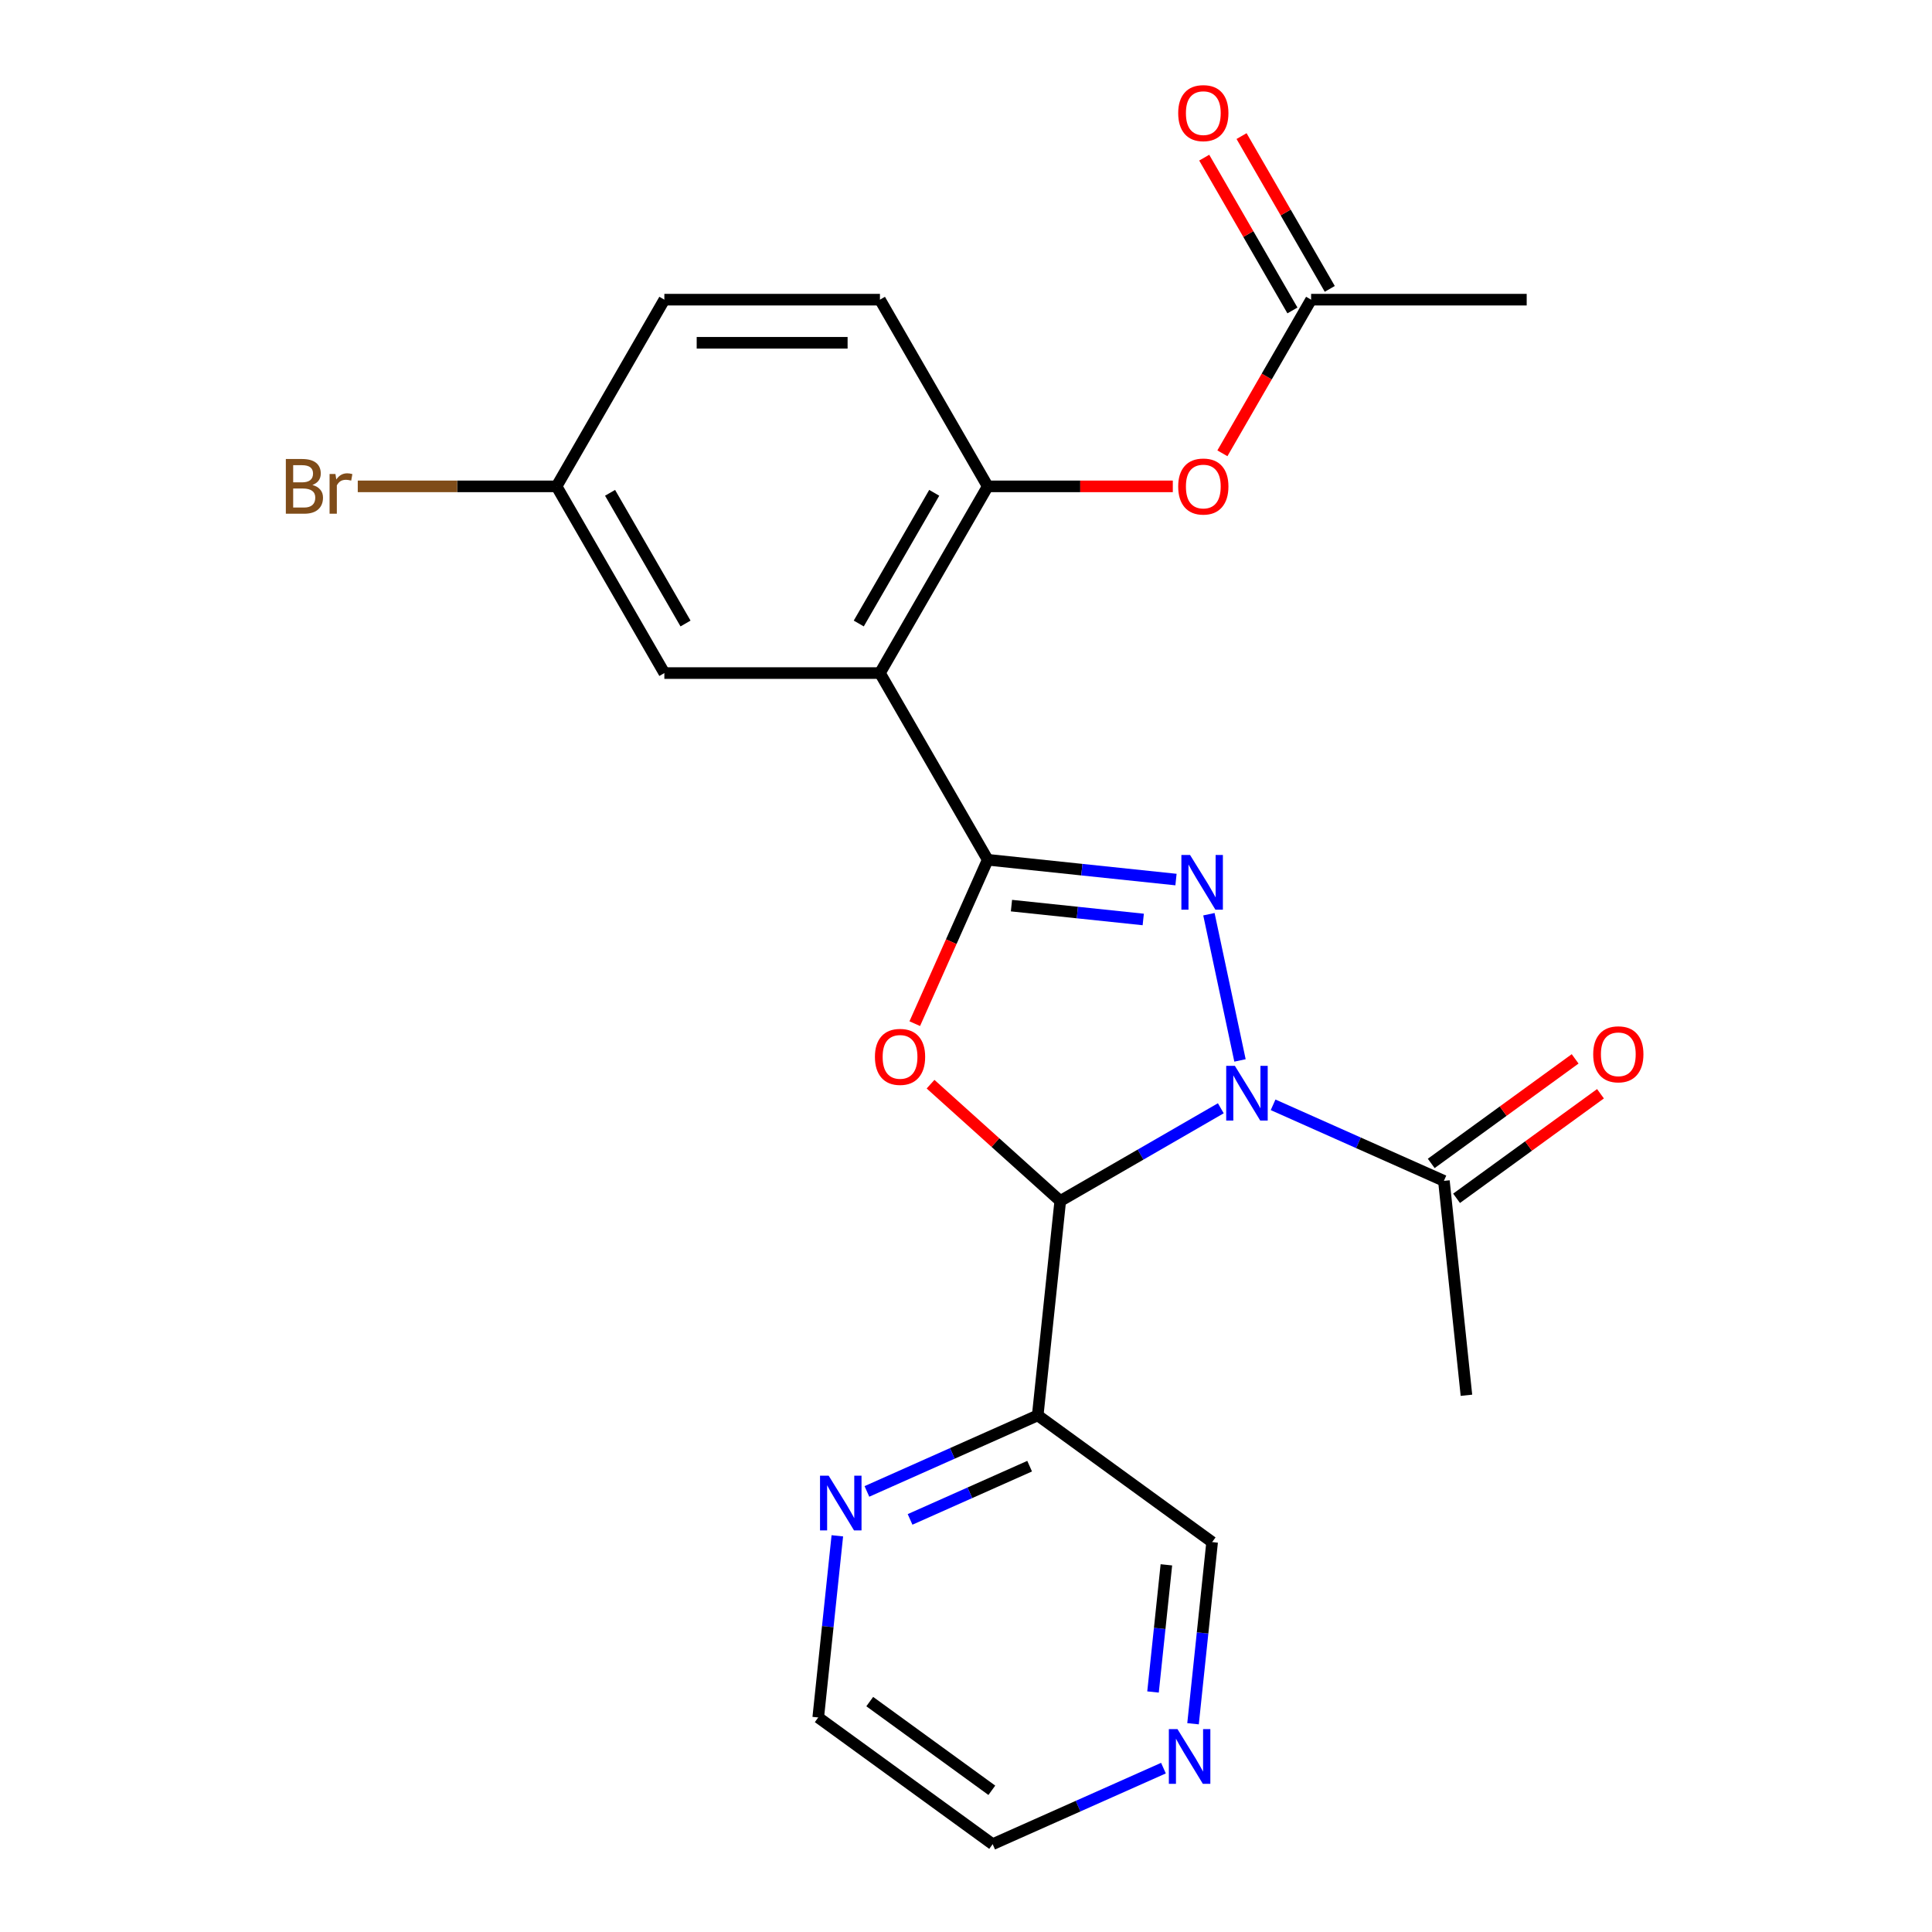<?xml version='1.0' encoding='iso-8859-1'?>
<svg version='1.1' baseProfile='full'
              xmlns='http://www.w3.org/2000/svg'
                      xmlns:rdkit='http://www.rdkit.org/xml'
                      xmlns:xlink='http://www.w3.org/1999/xlink'
                  xml:space='preserve'
width='1000px' height='1000px' viewBox='0 0 1000 1000'>
<!-- END OF HEADER -->
<rect style='opacity:1.0;fill:#FFFFFF;stroke:none' width='1000' height='1000' x='0' y='0'> </rect>
<path class='bond-1' d='M 641.819,548.878 L 625.732,473.196' style='fill:none;fill-rule:evenodd;stroke:#0000FF;stroke-width:6px;stroke-linecap:butt;stroke-linejoin:miter;stroke-opacity:1' />
<path class='bond-2' d='M 631.892,573.639 L 590.339,597.63' style='fill:none;fill-rule:evenodd;stroke:#0000FF;stroke-width:6px;stroke-linecap:butt;stroke-linejoin:miter;stroke-opacity:1' />
<path class='bond-2' d='M 590.339,597.63 L 548.785,621.621' style='fill:none;fill-rule:evenodd;stroke:#000000;stroke-width:6px;stroke-linecap:butt;stroke-linejoin:miter;stroke-opacity:1' />
<path class='bond-6' d='M 658.952,571.851 L 703.156,591.533' style='fill:none;fill-rule:evenodd;stroke:#0000FF;stroke-width:6px;stroke-linecap:butt;stroke-linejoin:miter;stroke-opacity:1' />
<path class='bond-6' d='M 703.156,591.533 L 747.361,611.214' style='fill:none;fill-rule:evenodd;stroke:#000000;stroke-width:6px;stroke-linecap:butt;stroke-linejoin:miter;stroke-opacity:1' />
<path class='bond-0' d='M 511.247,445.016 L 559.97,450.137' style='fill:none;fill-rule:evenodd;stroke:#000000;stroke-width:6px;stroke-linecap:butt;stroke-linejoin:miter;stroke-opacity:1' />
<path class='bond-0' d='M 559.97,450.137 L 608.692,455.258' style='fill:none;fill-rule:evenodd;stroke:#0000FF;stroke-width:6px;stroke-linecap:butt;stroke-linejoin:miter;stroke-opacity:1' />
<path class='bond-0' d='M 523.531,468.747 L 557.637,472.332' style='fill:none;fill-rule:evenodd;stroke:#000000;stroke-width:6px;stroke-linecap:butt;stroke-linejoin:miter;stroke-opacity:1' />
<path class='bond-0' d='M 557.637,472.332 L 591.743,475.917' style='fill:none;fill-rule:evenodd;stroke:#0000FF;stroke-width:6px;stroke-linecap:butt;stroke-linejoin:miter;stroke-opacity:1' />
<path class='bond-4' d='M 511.247,445.016 L 455.454,348.38' style='fill:none;fill-rule:evenodd;stroke:#000000;stroke-width:6px;stroke-linecap:butt;stroke-linejoin:miter;stroke-opacity:1' />
<path class='bond-24' d='M 511.247,445.016 L 492.363,487.431' style='fill:none;fill-rule:evenodd;stroke:#000000;stroke-width:6px;stroke-linecap:butt;stroke-linejoin:miter;stroke-opacity:1' />
<path class='bond-24' d='M 492.363,487.431 L 473.478,529.845' style='fill:none;fill-rule:evenodd;stroke:#FF0000;stroke-width:6px;stroke-linecap:butt;stroke-linejoin:miter;stroke-opacity:1' />
<path class='bond-3' d='M 548.785,621.621 L 515.218,591.396' style='fill:none;fill-rule:evenodd;stroke:#000000;stroke-width:6px;stroke-linecap:butt;stroke-linejoin:miter;stroke-opacity:1' />
<path class='bond-3' d='M 515.218,591.396 L 481.65,561.172' style='fill:none;fill-rule:evenodd;stroke:#FF0000;stroke-width:6px;stroke-linecap:butt;stroke-linejoin:miter;stroke-opacity:1' />
<path class='bond-5' d='M 548.785,621.621 L 537.121,732.596' style='fill:none;fill-rule:evenodd;stroke:#000000;stroke-width:6px;stroke-linecap:butt;stroke-linejoin:miter;stroke-opacity:1' />
<path class='bond-7' d='M 455.454,348.38 L 511.247,251.743' style='fill:none;fill-rule:evenodd;stroke:#000000;stroke-width:6px;stroke-linecap:butt;stroke-linejoin:miter;stroke-opacity:1' />
<path class='bond-7' d='M 444.495,322.725 L 483.551,255.08' style='fill:none;fill-rule:evenodd;stroke:#000000;stroke-width:6px;stroke-linecap:butt;stroke-linejoin:miter;stroke-opacity:1' />
<path class='bond-10' d='M 455.454,348.38 L 343.868,348.38' style='fill:none;fill-rule:evenodd;stroke:#000000;stroke-width:6px;stroke-linecap:butt;stroke-linejoin:miter;stroke-opacity:1' />
<path class='bond-9' d='M 537.121,732.596 L 492.917,752.277' style='fill:none;fill-rule:evenodd;stroke:#000000;stroke-width:6px;stroke-linecap:butt;stroke-linejoin:miter;stroke-opacity:1' />
<path class='bond-9' d='M 492.917,752.277 L 448.712,771.958' style='fill:none;fill-rule:evenodd;stroke:#0000FF;stroke-width:6px;stroke-linecap:butt;stroke-linejoin:miter;stroke-opacity:1' />
<path class='bond-9' d='M 532.937,758.888 L 501.994,772.665' style='fill:none;fill-rule:evenodd;stroke:#000000;stroke-width:6px;stroke-linecap:butt;stroke-linejoin:miter;stroke-opacity:1' />
<path class='bond-9' d='M 501.994,772.665 L 471.051,786.442' style='fill:none;fill-rule:evenodd;stroke:#0000FF;stroke-width:6px;stroke-linecap:butt;stroke-linejoin:miter;stroke-opacity:1' />
<path class='bond-17' d='M 537.121,732.596 L 627.397,798.184' style='fill:none;fill-rule:evenodd;stroke:#000000;stroke-width:6px;stroke-linecap:butt;stroke-linejoin:miter;stroke-opacity:1' />
<path class='bond-12' d='M 753.92,620.241 L 791.163,593.183' style='fill:none;fill-rule:evenodd;stroke:#000000;stroke-width:6px;stroke-linecap:butt;stroke-linejoin:miter;stroke-opacity:1' />
<path class='bond-12' d='M 791.163,593.183 L 828.405,566.125' style='fill:none;fill-rule:evenodd;stroke:#FF0000;stroke-width:6px;stroke-linecap:butt;stroke-linejoin:miter;stroke-opacity:1' />
<path class='bond-12' d='M 740.802,602.186 L 778.045,575.128' style='fill:none;fill-rule:evenodd;stroke:#000000;stroke-width:6px;stroke-linecap:butt;stroke-linejoin:miter;stroke-opacity:1' />
<path class='bond-12' d='M 778.045,575.128 L 815.288,548.069' style='fill:none;fill-rule:evenodd;stroke:#FF0000;stroke-width:6px;stroke-linecap:butt;stroke-linejoin:miter;stroke-opacity:1' />
<path class='bond-20' d='M 747.361,611.214 L 759.025,722.189' style='fill:none;fill-rule:evenodd;stroke:#000000;stroke-width:6px;stroke-linecap:butt;stroke-linejoin:miter;stroke-opacity:1' />
<path class='bond-8' d='M 511.247,251.743 L 559.145,251.743' style='fill:none;fill-rule:evenodd;stroke:#000000;stroke-width:6px;stroke-linecap:butt;stroke-linejoin:miter;stroke-opacity:1' />
<path class='bond-8' d='M 559.145,251.743 L 607.043,251.743' style='fill:none;fill-rule:evenodd;stroke:#FF0000;stroke-width:6px;stroke-linecap:butt;stroke-linejoin:miter;stroke-opacity:1' />
<path class='bond-14' d='M 511.247,251.743 L 455.454,155.107' style='fill:none;fill-rule:evenodd;stroke:#000000;stroke-width:6px;stroke-linecap:butt;stroke-linejoin:miter;stroke-opacity:1' />
<path class='bond-11' d='M 632.711,234.633 L 655.669,194.87' style='fill:none;fill-rule:evenodd;stroke:#FF0000;stroke-width:6px;stroke-linecap:butt;stroke-linejoin:miter;stroke-opacity:1' />
<path class='bond-11' d='M 655.669,194.87 L 678.626,155.107' style='fill:none;fill-rule:evenodd;stroke:#000000;stroke-width:6px;stroke-linecap:butt;stroke-linejoin:miter;stroke-opacity:1' />
<path class='bond-21' d='M 433.401,794.931 L 428.46,841.944' style='fill:none;fill-rule:evenodd;stroke:#0000FF;stroke-width:6px;stroke-linecap:butt;stroke-linejoin:miter;stroke-opacity:1' />
<path class='bond-21' d='M 428.46,841.944 L 423.519,888.957' style='fill:none;fill-rule:evenodd;stroke:#000000;stroke-width:6px;stroke-linecap:butt;stroke-linejoin:miter;stroke-opacity:1' />
<path class='bond-16' d='M 343.868,348.38 L 288.075,251.743' style='fill:none;fill-rule:evenodd;stroke:#000000;stroke-width:6px;stroke-linecap:butt;stroke-linejoin:miter;stroke-opacity:1' />
<path class='bond-16' d='M 354.826,322.725 L 315.771,255.08' style='fill:none;fill-rule:evenodd;stroke:#000000;stroke-width:6px;stroke-linecap:butt;stroke-linejoin:miter;stroke-opacity:1' />
<path class='bond-15' d='M 688.29,149.527 L 665.459,109.984' style='fill:none;fill-rule:evenodd;stroke:#000000;stroke-width:6px;stroke-linecap:butt;stroke-linejoin:miter;stroke-opacity:1' />
<path class='bond-15' d='M 665.459,109.984 L 642.629,70.44' style='fill:none;fill-rule:evenodd;stroke:#FF0000;stroke-width:6px;stroke-linecap:butt;stroke-linejoin:miter;stroke-opacity:1' />
<path class='bond-15' d='M 668.963,160.686 L 646.132,121.142' style='fill:none;fill-rule:evenodd;stroke:#000000;stroke-width:6px;stroke-linecap:butt;stroke-linejoin:miter;stroke-opacity:1' />
<path class='bond-15' d='M 646.132,121.142 L 623.302,81.599' style='fill:none;fill-rule:evenodd;stroke:#FF0000;stroke-width:6px;stroke-linecap:butt;stroke-linejoin:miter;stroke-opacity:1' />
<path class='bond-23' d='M 678.626,155.107 L 790.212,155.107' style='fill:none;fill-rule:evenodd;stroke:#000000;stroke-width:6px;stroke-linecap:butt;stroke-linejoin:miter;stroke-opacity:1' />
<path class='bond-13' d='M 617.514,892.21 L 622.455,845.197' style='fill:none;fill-rule:evenodd;stroke:#0000FF;stroke-width:6px;stroke-linecap:butt;stroke-linejoin:miter;stroke-opacity:1' />
<path class='bond-13' d='M 622.455,845.197 L 627.397,798.184' style='fill:none;fill-rule:evenodd;stroke:#000000;stroke-width:6px;stroke-linecap:butt;stroke-linejoin:miter;stroke-opacity:1' />
<path class='bond-13' d='M 596.802,875.773 L 600.26,842.864' style='fill:none;fill-rule:evenodd;stroke:#0000FF;stroke-width:6px;stroke-linecap:butt;stroke-linejoin:miter;stroke-opacity:1' />
<path class='bond-13' d='M 600.26,842.864 L 603.719,809.955' style='fill:none;fill-rule:evenodd;stroke:#000000;stroke-width:6px;stroke-linecap:butt;stroke-linejoin:miter;stroke-opacity:1' />
<path class='bond-22' d='M 602.203,915.183 L 557.998,934.864' style='fill:none;fill-rule:evenodd;stroke:#0000FF;stroke-width:6px;stroke-linecap:butt;stroke-linejoin:miter;stroke-opacity:1' />
<path class='bond-22' d='M 557.998,934.864 L 513.794,954.545' style='fill:none;fill-rule:evenodd;stroke:#000000;stroke-width:6px;stroke-linecap:butt;stroke-linejoin:miter;stroke-opacity:1' />
<path class='bond-26' d='M 455.454,155.107 L 343.868,155.107' style='fill:none;fill-rule:evenodd;stroke:#000000;stroke-width:6px;stroke-linecap:butt;stroke-linejoin:miter;stroke-opacity:1' />
<path class='bond-26' d='M 438.716,177.424 L 360.606,177.424' style='fill:none;fill-rule:evenodd;stroke:#000000;stroke-width:6px;stroke-linecap:butt;stroke-linejoin:miter;stroke-opacity:1' />
<path class='bond-18' d='M 288.075,251.743 L 343.868,155.107' style='fill:none;fill-rule:evenodd;stroke:#000000;stroke-width:6px;stroke-linecap:butt;stroke-linejoin:miter;stroke-opacity:1' />
<path class='bond-19' d='M 288.075,251.743 L 236.626,251.743' style='fill:none;fill-rule:evenodd;stroke:#000000;stroke-width:6px;stroke-linecap:butt;stroke-linejoin:miter;stroke-opacity:1' />
<path class='bond-19' d='M 236.626,251.743 L 185.178,251.743' style='fill:none;fill-rule:evenodd;stroke:#7F4C19;stroke-width:6px;stroke-linecap:butt;stroke-linejoin:miter;stroke-opacity:1' />
<path class='bond-25' d='M 423.519,888.957 L 513.794,954.545' style='fill:none;fill-rule:evenodd;stroke:#000000;stroke-width:6px;stroke-linecap:butt;stroke-linejoin:miter;stroke-opacity:1' />
<path class='bond-25' d='M 450.178,880.74 L 513.37,926.652' style='fill:none;fill-rule:evenodd;stroke:#000000;stroke-width:6px;stroke-linecap:butt;stroke-linejoin:miter;stroke-opacity:1' />
<path  class='atom-0' d='M 639.162 551.668
L 648.442 566.668
Q 649.362 568.148, 650.842 570.828
Q 652.322 573.508, 652.402 573.668
L 652.402 551.668
L 656.162 551.668
L 656.162 579.988
L 652.282 579.988
L 642.322 563.588
Q 641.162 561.668, 639.922 559.468
Q 638.722 557.268, 638.362 556.588
L 638.362 579.988
L 634.682 579.988
L 634.682 551.668
L 639.162 551.668
' fill='#0000FF'/>
<path  class='atom-2' d='M 615.962 442.52
L 625.242 457.52
Q 626.162 459, 627.642 461.68
Q 629.122 464.36, 629.202 464.52
L 629.202 442.52
L 632.962 442.52
L 632.962 470.84
L 629.082 470.84
L 619.122 454.44
Q 617.962 452.52, 616.722 450.32
Q 615.522 448.12, 615.162 447.44
L 615.162 470.84
L 611.482 470.84
L 611.482 442.52
L 615.962 442.52
' fill='#0000FF'/>
<path  class='atom-4' d='M 452.861 547.035
Q 452.861 540.235, 456.221 536.435
Q 459.581 532.635, 465.861 532.635
Q 472.141 532.635, 475.501 536.435
Q 478.861 540.235, 478.861 547.035
Q 478.861 553.915, 475.461 557.835
Q 472.061 561.715, 465.861 561.715
Q 459.621 561.715, 456.221 557.835
Q 452.861 553.955, 452.861 547.035
M 465.861 558.515
Q 470.181 558.515, 472.501 555.635
Q 474.861 552.715, 474.861 547.035
Q 474.861 541.475, 472.501 538.675
Q 470.181 535.835, 465.861 535.835
Q 461.541 535.835, 459.181 538.635
Q 456.861 541.435, 456.861 547.035
Q 456.861 552.755, 459.181 555.635
Q 461.541 558.515, 465.861 558.515
' fill='#FF0000'/>
<path  class='atom-9' d='M 609.833 251.823
Q 609.833 245.023, 613.193 241.223
Q 616.553 237.423, 622.833 237.423
Q 629.113 237.423, 632.473 241.223
Q 635.833 245.023, 635.833 251.823
Q 635.833 258.703, 632.433 262.623
Q 629.033 266.503, 622.833 266.503
Q 616.593 266.503, 613.193 262.623
Q 609.833 258.743, 609.833 251.823
M 622.833 263.303
Q 627.153 263.303, 629.473 260.423
Q 631.833 257.503, 631.833 251.823
Q 631.833 246.263, 629.473 243.463
Q 627.153 240.623, 622.833 240.623
Q 618.513 240.623, 616.153 243.423
Q 613.833 246.223, 613.833 251.823
Q 613.833 257.543, 616.153 260.423
Q 618.513 263.303, 622.833 263.303
' fill='#FF0000'/>
<path  class='atom-10' d='M 428.922 763.822
L 438.202 778.822
Q 439.122 780.302, 440.602 782.982
Q 442.082 785.662, 442.162 785.822
L 442.162 763.822
L 445.922 763.822
L 445.922 792.142
L 442.042 792.142
L 432.082 775.742
Q 430.922 773.822, 429.682 771.622
Q 428.482 769.422, 428.122 768.742
L 428.122 792.142
L 424.442 792.142
L 424.442 763.822
L 428.922 763.822
' fill='#0000FF'/>
<path  class='atom-13' d='M 824.636 545.705
Q 824.636 538.905, 827.996 535.105
Q 831.356 531.305, 837.636 531.305
Q 843.916 531.305, 847.276 535.105
Q 850.636 538.905, 850.636 545.705
Q 850.636 552.585, 847.236 556.505
Q 843.836 560.385, 837.636 560.385
Q 831.396 560.385, 827.996 556.505
Q 824.636 552.625, 824.636 545.705
M 837.636 557.185
Q 841.956 557.185, 844.276 554.305
Q 846.636 551.385, 846.636 545.705
Q 846.636 540.145, 844.276 537.345
Q 841.956 534.505, 837.636 534.505
Q 833.316 534.505, 830.956 537.305
Q 828.636 540.105, 828.636 545.705
Q 828.636 551.425, 830.956 554.305
Q 833.316 557.185, 837.636 557.185
' fill='#FF0000'/>
<path  class='atom-14' d='M 609.473 894.999
L 618.753 909.999
Q 619.673 911.479, 621.153 914.159
Q 622.633 916.839, 622.713 916.999
L 622.713 894.999
L 626.473 894.999
L 626.473 923.319
L 622.593 923.319
L 612.633 906.919
Q 611.473 904.999, 610.233 902.799
Q 609.033 900.599, 608.673 899.919
L 608.673 923.319
L 604.993 923.319
L 604.993 894.999
L 609.473 894.999
' fill='#0000FF'/>
<path  class='atom-16' d='M 609.833 58.55
Q 609.833 51.75, 613.193 47.95
Q 616.553 44.15, 622.833 44.15
Q 629.113 44.15, 632.473 47.95
Q 635.833 51.75, 635.833 58.55
Q 635.833 65.43, 632.433 69.35
Q 629.033 73.23, 622.833 73.23
Q 616.593 73.23, 613.193 69.35
Q 609.833 65.47, 609.833 58.55
M 622.833 70.03
Q 627.153 70.03, 629.473 67.15
Q 631.833 64.23, 631.833 58.55
Q 631.833 52.99, 629.473 50.19
Q 627.153 47.35, 622.833 47.35
Q 618.513 47.35, 616.153 50.15
Q 613.833 52.95, 613.833 58.55
Q 613.833 64.27, 616.153 67.15
Q 618.513 70.03, 622.833 70.03
' fill='#FF0000'/>
<path  class='atom-20' d='M 161.708 251.023
Q 164.428 251.783, 165.788 253.463
Q 167.188 255.103, 167.188 257.543
Q 167.188 261.463, 164.668 263.703
Q 162.188 265.903, 157.468 265.903
L 147.948 265.903
L 147.948 237.583
L 156.308 237.583
Q 161.148 237.583, 163.588 239.543
Q 166.028 241.503, 166.028 245.103
Q 166.028 249.383, 161.708 251.023
M 151.748 240.783
L 151.748 249.663
L 156.308 249.663
Q 159.108 249.663, 160.548 248.543
Q 162.028 247.383, 162.028 245.103
Q 162.028 240.783, 156.308 240.783
L 151.748 240.783
M 157.468 262.703
Q 160.228 262.703, 161.708 261.383
Q 163.188 260.063, 163.188 257.543
Q 163.188 255.223, 161.548 254.063
Q 159.948 252.863, 156.868 252.863
L 151.748 252.863
L 151.748 262.703
L 157.468 262.703
' fill='#7F4C19'/>
<path  class='atom-20' d='M 173.628 245.343
L 174.068 248.183
Q 176.228 244.983, 179.748 244.983
Q 180.868 244.983, 182.388 245.383
L 181.788 248.743
Q 180.068 248.343, 179.108 248.343
Q 177.428 248.343, 176.308 249.023
Q 175.228 249.663, 174.348 251.223
L 174.348 265.903
L 170.588 265.903
L 170.588 245.343
L 173.628 245.343
' fill='#7F4C19'/>
</svg>
